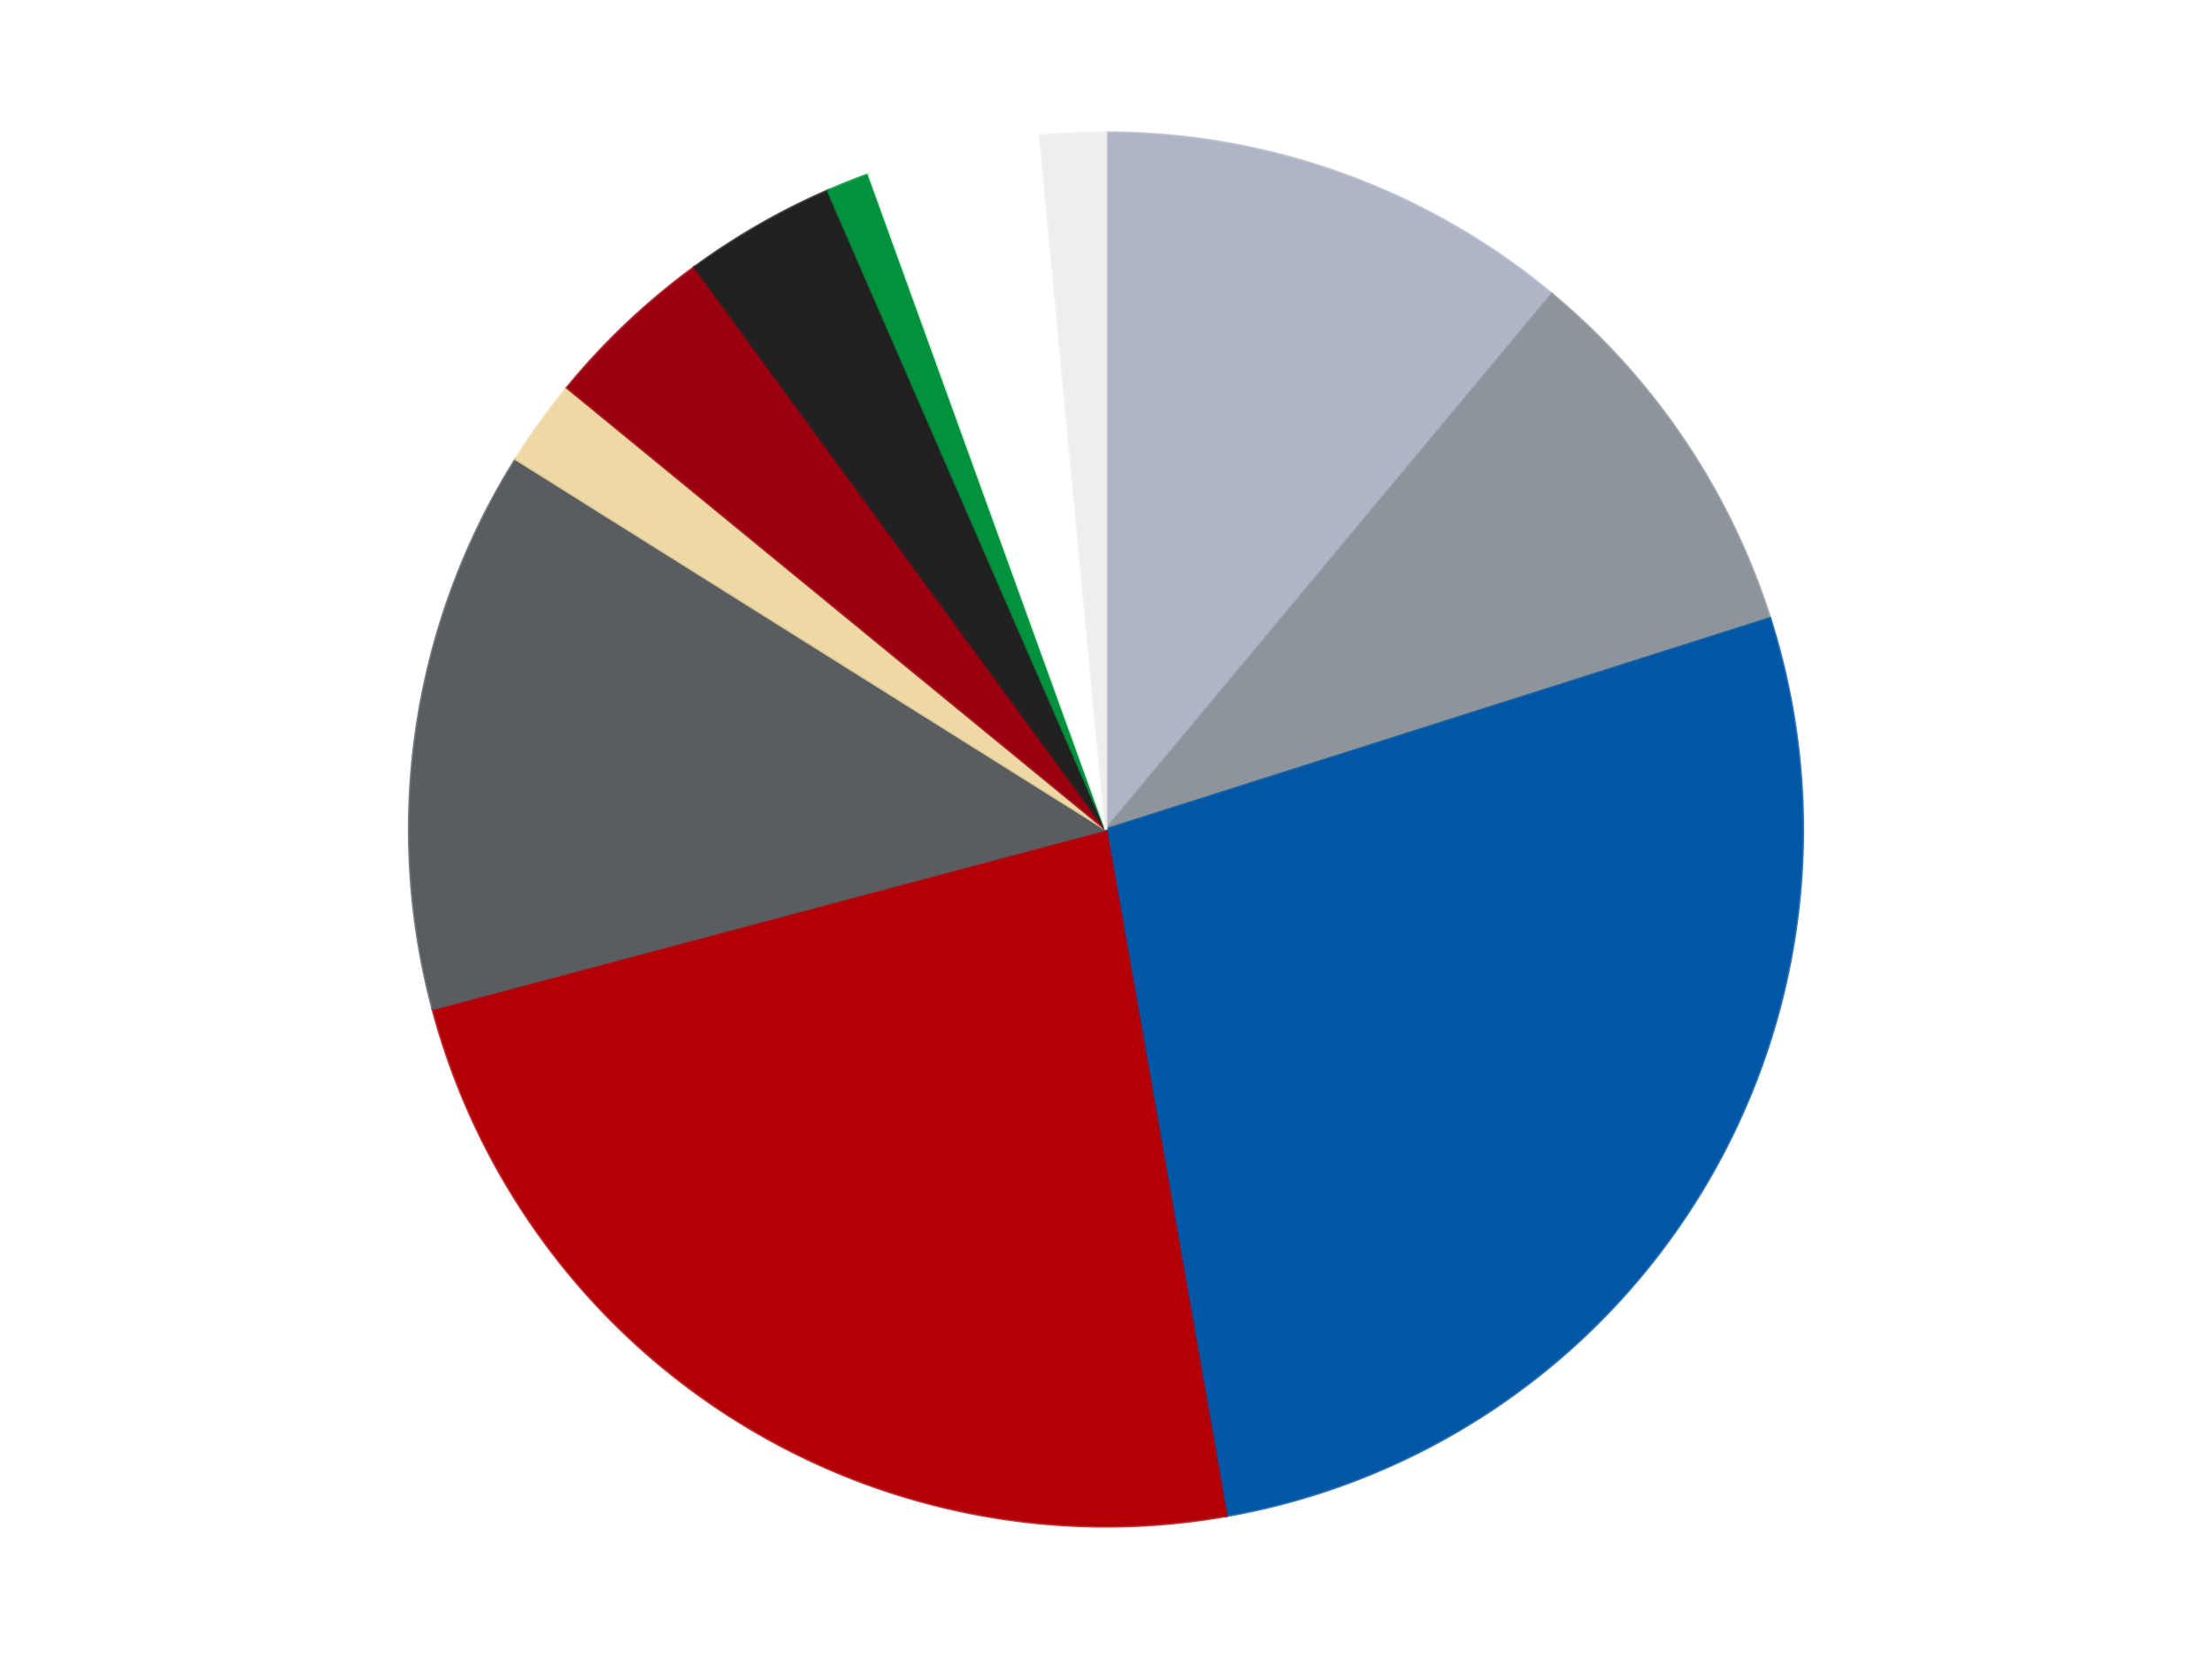 <?xml version='1.0' encoding='utf-8'?>
<svg xmlns="http://www.w3.org/2000/svg" xmlns:xlink="http://www.w3.org/1999/xlink" id="chart-004a61ee-159d-450d-b417-f41154da3a3e" class="pygal-chart" viewBox="0 0 800 600"><!--Generated with pygal 3.0.4 (lxml) ©Kozea 2012-2016 on 2024-07-01--><!--http://pygal.org--><!--http://github.com/Kozea/pygal--><defs><style type="text/css">#chart-004a61ee-159d-450d-b417-f41154da3a3e{-webkit-user-select:none;-webkit-font-smoothing:antialiased;font-family:Consolas,"Liberation Mono",Menlo,Courier,monospace}#chart-004a61ee-159d-450d-b417-f41154da3a3e .title{font-family:Consolas,"Liberation Mono",Menlo,Courier,monospace;font-size:16px}#chart-004a61ee-159d-450d-b417-f41154da3a3e .legends .legend text{font-family:Consolas,"Liberation Mono",Menlo,Courier,monospace;font-size:14px}#chart-004a61ee-159d-450d-b417-f41154da3a3e .axis text{font-family:Consolas,"Liberation Mono",Menlo,Courier,monospace;font-size:10px}#chart-004a61ee-159d-450d-b417-f41154da3a3e .axis text.major{font-family:Consolas,"Liberation Mono",Menlo,Courier,monospace;font-size:10px}#chart-004a61ee-159d-450d-b417-f41154da3a3e .text-overlay text.value{font-family:Consolas,"Liberation Mono",Menlo,Courier,monospace;font-size:16px}#chart-004a61ee-159d-450d-b417-f41154da3a3e .text-overlay text.label{font-family:Consolas,"Liberation Mono",Menlo,Courier,monospace;font-size:10px}#chart-004a61ee-159d-450d-b417-f41154da3a3e .tooltip{font-family:Consolas,"Liberation Mono",Menlo,Courier,monospace;font-size:14px}#chart-004a61ee-159d-450d-b417-f41154da3a3e text.no_data{font-family:Consolas,"Liberation Mono",Menlo,Courier,monospace;font-size:64px}
#chart-004a61ee-159d-450d-b417-f41154da3a3e{background-color:transparent}#chart-004a61ee-159d-450d-b417-f41154da3a3e path,#chart-004a61ee-159d-450d-b417-f41154da3a3e line,#chart-004a61ee-159d-450d-b417-f41154da3a3e rect,#chart-004a61ee-159d-450d-b417-f41154da3a3e circle{-webkit-transition:150ms;-moz-transition:150ms;transition:150ms}#chart-004a61ee-159d-450d-b417-f41154da3a3e .graph &gt; .background{fill:transparent}#chart-004a61ee-159d-450d-b417-f41154da3a3e .plot &gt; .background{fill:transparent}#chart-004a61ee-159d-450d-b417-f41154da3a3e .graph{fill:rgba(0,0,0,.87)}#chart-004a61ee-159d-450d-b417-f41154da3a3e text.no_data{fill:rgba(0,0,0,1)}#chart-004a61ee-159d-450d-b417-f41154da3a3e .title{fill:rgba(0,0,0,1)}#chart-004a61ee-159d-450d-b417-f41154da3a3e .legends .legend text{fill:rgba(0,0,0,.87)}#chart-004a61ee-159d-450d-b417-f41154da3a3e .legends .legend:hover text{fill:rgba(0,0,0,1)}#chart-004a61ee-159d-450d-b417-f41154da3a3e .axis .line{stroke:rgba(0,0,0,1)}#chart-004a61ee-159d-450d-b417-f41154da3a3e .axis .guide.line{stroke:rgba(0,0,0,.54)}#chart-004a61ee-159d-450d-b417-f41154da3a3e .axis .major.line{stroke:rgba(0,0,0,.87)}#chart-004a61ee-159d-450d-b417-f41154da3a3e .axis text.major{fill:rgba(0,0,0,1)}#chart-004a61ee-159d-450d-b417-f41154da3a3e .axis.y .guides:hover .guide.line,#chart-004a61ee-159d-450d-b417-f41154da3a3e .line-graph .axis.x .guides:hover .guide.line,#chart-004a61ee-159d-450d-b417-f41154da3a3e .stackedline-graph .axis.x .guides:hover .guide.line,#chart-004a61ee-159d-450d-b417-f41154da3a3e .xy-graph .axis.x .guides:hover .guide.line{stroke:rgba(0,0,0,1)}#chart-004a61ee-159d-450d-b417-f41154da3a3e .axis .guides:hover text{fill:rgba(0,0,0,1)}#chart-004a61ee-159d-450d-b417-f41154da3a3e .reactive{fill-opacity:1.0;stroke-opacity:.8;stroke-width:1}#chart-004a61ee-159d-450d-b417-f41154da3a3e .ci{stroke:rgba(0,0,0,.87)}#chart-004a61ee-159d-450d-b417-f41154da3a3e .reactive.active,#chart-004a61ee-159d-450d-b417-f41154da3a3e .active .reactive{fill-opacity:0.6;stroke-opacity:.9;stroke-width:4}#chart-004a61ee-159d-450d-b417-f41154da3a3e .ci .reactive.active{stroke-width:1.5}#chart-004a61ee-159d-450d-b417-f41154da3a3e .series text{fill:rgba(0,0,0,1)}#chart-004a61ee-159d-450d-b417-f41154da3a3e .tooltip rect{fill:transparent;stroke:rgba(0,0,0,1);-webkit-transition:opacity 150ms;-moz-transition:opacity 150ms;transition:opacity 150ms}#chart-004a61ee-159d-450d-b417-f41154da3a3e .tooltip .label{fill:rgba(0,0,0,.87)}#chart-004a61ee-159d-450d-b417-f41154da3a3e .tooltip .label{fill:rgba(0,0,0,.87)}#chart-004a61ee-159d-450d-b417-f41154da3a3e .tooltip .legend{font-size:.8em;fill:rgba(0,0,0,.54)}#chart-004a61ee-159d-450d-b417-f41154da3a3e .tooltip .x_label{font-size:.6em;fill:rgba(0,0,0,1)}#chart-004a61ee-159d-450d-b417-f41154da3a3e .tooltip .xlink{font-size:.5em;text-decoration:underline}#chart-004a61ee-159d-450d-b417-f41154da3a3e .tooltip .value{font-size:1.5em}#chart-004a61ee-159d-450d-b417-f41154da3a3e .bound{font-size:.5em}#chart-004a61ee-159d-450d-b417-f41154da3a3e .max-value{font-size:.75em;fill:rgba(0,0,0,.54)}#chart-004a61ee-159d-450d-b417-f41154da3a3e .map-element{fill:transparent;stroke:rgba(0,0,0,.54) !important}#chart-004a61ee-159d-450d-b417-f41154da3a3e .map-element .reactive{fill-opacity:inherit;stroke-opacity:inherit}#chart-004a61ee-159d-450d-b417-f41154da3a3e .color-0,#chart-004a61ee-159d-450d-b417-f41154da3a3e .color-0 a:visited{stroke:#F44336;fill:#F44336}#chart-004a61ee-159d-450d-b417-f41154da3a3e .color-1,#chart-004a61ee-159d-450d-b417-f41154da3a3e .color-1 a:visited{stroke:#3F51B5;fill:#3F51B5}#chart-004a61ee-159d-450d-b417-f41154da3a3e .color-2,#chart-004a61ee-159d-450d-b417-f41154da3a3e .color-2 a:visited{stroke:#009688;fill:#009688}#chart-004a61ee-159d-450d-b417-f41154da3a3e .color-3,#chart-004a61ee-159d-450d-b417-f41154da3a3e .color-3 a:visited{stroke:#FFC107;fill:#FFC107}#chart-004a61ee-159d-450d-b417-f41154da3a3e .color-4,#chart-004a61ee-159d-450d-b417-f41154da3a3e .color-4 a:visited{stroke:#FF5722;fill:#FF5722}#chart-004a61ee-159d-450d-b417-f41154da3a3e .color-5,#chart-004a61ee-159d-450d-b417-f41154da3a3e .color-5 a:visited{stroke:#9C27B0;fill:#9C27B0}#chart-004a61ee-159d-450d-b417-f41154da3a3e .color-6,#chart-004a61ee-159d-450d-b417-f41154da3a3e .color-6 a:visited{stroke:#03A9F4;fill:#03A9F4}#chart-004a61ee-159d-450d-b417-f41154da3a3e .color-7,#chart-004a61ee-159d-450d-b417-f41154da3a3e .color-7 a:visited{stroke:#8BC34A;fill:#8BC34A}#chart-004a61ee-159d-450d-b417-f41154da3a3e .color-8,#chart-004a61ee-159d-450d-b417-f41154da3a3e .color-8 a:visited{stroke:#FF9800;fill:#FF9800}#chart-004a61ee-159d-450d-b417-f41154da3a3e .color-9,#chart-004a61ee-159d-450d-b417-f41154da3a3e .color-9 a:visited{stroke:#E91E63;fill:#E91E63}#chart-004a61ee-159d-450d-b417-f41154da3a3e .color-10,#chart-004a61ee-159d-450d-b417-f41154da3a3e .color-10 a:visited{stroke:#2196F3;fill:#2196F3}#chart-004a61ee-159d-450d-b417-f41154da3a3e .text-overlay .color-0 text{fill:black}#chart-004a61ee-159d-450d-b417-f41154da3a3e .text-overlay .color-1 text{fill:black}#chart-004a61ee-159d-450d-b417-f41154da3a3e .text-overlay .color-2 text{fill:black}#chart-004a61ee-159d-450d-b417-f41154da3a3e .text-overlay .color-3 text{fill:black}#chart-004a61ee-159d-450d-b417-f41154da3a3e .text-overlay .color-4 text{fill:black}#chart-004a61ee-159d-450d-b417-f41154da3a3e .text-overlay .color-5 text{fill:black}#chart-004a61ee-159d-450d-b417-f41154da3a3e .text-overlay .color-6 text{fill:black}#chart-004a61ee-159d-450d-b417-f41154da3a3e .text-overlay .color-7 text{fill:black}#chart-004a61ee-159d-450d-b417-f41154da3a3e .text-overlay .color-8 text{fill:black}#chart-004a61ee-159d-450d-b417-f41154da3a3e .text-overlay .color-9 text{fill:black}#chart-004a61ee-159d-450d-b417-f41154da3a3e .text-overlay .color-10 text{fill:black}
#chart-004a61ee-159d-450d-b417-f41154da3a3e text.no_data{text-anchor:middle}#chart-004a61ee-159d-450d-b417-f41154da3a3e .guide.line{fill:none}#chart-004a61ee-159d-450d-b417-f41154da3a3e .centered{text-anchor:middle}#chart-004a61ee-159d-450d-b417-f41154da3a3e .title{text-anchor:middle}#chart-004a61ee-159d-450d-b417-f41154da3a3e .legends .legend text{fill-opacity:1}#chart-004a61ee-159d-450d-b417-f41154da3a3e .axis.x text{text-anchor:middle}#chart-004a61ee-159d-450d-b417-f41154da3a3e .axis.x:not(.web) text[transform]{text-anchor:start}#chart-004a61ee-159d-450d-b417-f41154da3a3e .axis.x:not(.web) text[transform].backwards{text-anchor:end}#chart-004a61ee-159d-450d-b417-f41154da3a3e .axis.y text{text-anchor:end}#chart-004a61ee-159d-450d-b417-f41154da3a3e .axis.y text[transform].backwards{text-anchor:start}#chart-004a61ee-159d-450d-b417-f41154da3a3e .axis.y2 text{text-anchor:start}#chart-004a61ee-159d-450d-b417-f41154da3a3e .axis.y2 text[transform].backwards{text-anchor:end}#chart-004a61ee-159d-450d-b417-f41154da3a3e .axis .guide.line{stroke-dasharray:4,4;stroke:black}#chart-004a61ee-159d-450d-b417-f41154da3a3e .axis .major.guide.line{stroke-dasharray:6,6;stroke:black}#chart-004a61ee-159d-450d-b417-f41154da3a3e .horizontal .axis.y .guide.line,#chart-004a61ee-159d-450d-b417-f41154da3a3e .horizontal .axis.y2 .guide.line,#chart-004a61ee-159d-450d-b417-f41154da3a3e .vertical .axis.x .guide.line{opacity:0}#chart-004a61ee-159d-450d-b417-f41154da3a3e .horizontal .axis.always_show .guide.line,#chart-004a61ee-159d-450d-b417-f41154da3a3e .vertical .axis.always_show .guide.line{opacity:1 !important}#chart-004a61ee-159d-450d-b417-f41154da3a3e .axis.y .guides:hover .guide.line,#chart-004a61ee-159d-450d-b417-f41154da3a3e .axis.y2 .guides:hover .guide.line,#chart-004a61ee-159d-450d-b417-f41154da3a3e .axis.x .guides:hover .guide.line{opacity:1}#chart-004a61ee-159d-450d-b417-f41154da3a3e .axis .guides:hover text{opacity:1}#chart-004a61ee-159d-450d-b417-f41154da3a3e .nofill{fill:none}#chart-004a61ee-159d-450d-b417-f41154da3a3e .subtle-fill{fill-opacity:.2}#chart-004a61ee-159d-450d-b417-f41154da3a3e .dot{stroke-width:1px;fill-opacity:1;stroke-opacity:1}#chart-004a61ee-159d-450d-b417-f41154da3a3e .dot.active{stroke-width:5px}#chart-004a61ee-159d-450d-b417-f41154da3a3e .dot.negative{fill:transparent}#chart-004a61ee-159d-450d-b417-f41154da3a3e text,#chart-004a61ee-159d-450d-b417-f41154da3a3e tspan{stroke:none !important}#chart-004a61ee-159d-450d-b417-f41154da3a3e .series text.active{opacity:1}#chart-004a61ee-159d-450d-b417-f41154da3a3e .tooltip rect{fill-opacity:.95;stroke-width:.5}#chart-004a61ee-159d-450d-b417-f41154da3a3e .tooltip text{fill-opacity:1}#chart-004a61ee-159d-450d-b417-f41154da3a3e .showable{visibility:hidden}#chart-004a61ee-159d-450d-b417-f41154da3a3e .showable.shown{visibility:visible}#chart-004a61ee-159d-450d-b417-f41154da3a3e .gauge-background{fill:rgba(229,229,229,1);stroke:none}#chart-004a61ee-159d-450d-b417-f41154da3a3e .bg-lines{stroke:transparent;stroke-width:2px}</style><script type="text/javascript">window.pygal = window.pygal || {};window.pygal.config = window.pygal.config || {};window.pygal.config['004a61ee-159d-450d-b417-f41154da3a3e'] = {"allow_interruptions": false, "box_mode": "extremes", "classes": ["pygal-chart"], "css": ["file://style.css", "file://graph.css"], "defs": [], "disable_xml_declaration": false, "dots_size": 2.5, "dynamic_print_values": false, "explicit_size": false, "fill": false, "force_uri_protocol": "https", "formatter": null, "half_pie": false, "height": 600, "include_x_axis": false, "inner_radius": 0, "interpolate": null, "interpolation_parameters": {}, "interpolation_precision": 250, "inverse_y_axis": false, "js": ["//kozea.github.io/pygal.js/2.0.x/pygal-tooltips.min.js"], "legend_at_bottom": false, "legend_at_bottom_columns": null, "legend_box_size": 12, "logarithmic": false, "margin": 20, "margin_bottom": null, "margin_left": null, "margin_right": null, "margin_top": null, "max_scale": 16, "min_scale": 4, "missing_value_fill_truncation": "x", "no_data_text": "No data", "no_prefix": false, "order_min": null, "pretty_print": false, "print_labels": false, "print_values": false, "print_values_position": "center", "print_zeroes": true, "range": null, "rounded_bars": null, "secondary_range": null, "show_dots": true, "show_legend": false, "show_minor_x_labels": true, "show_minor_y_labels": true, "show_only_major_dots": false, "show_x_guides": false, "show_x_labels": true, "show_y_guides": true, "show_y_labels": true, "spacing": 10, "stack_from_top": false, "strict": false, "stroke": true, "stroke_style": null, "style": {"background": "transparent", "ci_colors": [], "colors": ["#F44336", "#3F51B5", "#009688", "#FFC107", "#FF5722", "#9C27B0", "#03A9F4", "#8BC34A", "#FF9800", "#E91E63", "#2196F3", "#4CAF50", "#FFEB3B", "#673AB7", "#00BCD4", "#CDDC39", "#9E9E9E", "#607D8B"], "dot_opacity": "1", "font_family": "Consolas, \"Liberation Mono\", Menlo, Courier, monospace", "foreground": "rgba(0, 0, 0, .87)", "foreground_strong": "rgba(0, 0, 0, 1)", "foreground_subtle": "rgba(0, 0, 0, .54)", "guide_stroke_color": "black", "guide_stroke_dasharray": "4,4", "label_font_family": "Consolas, \"Liberation Mono\", Menlo, Courier, monospace", "label_font_size": 10, "legend_font_family": "Consolas, \"Liberation Mono\", Menlo, Courier, monospace", "legend_font_size": 14, "major_guide_stroke_color": "black", "major_guide_stroke_dasharray": "6,6", "major_label_font_family": "Consolas, \"Liberation Mono\", Menlo, Courier, monospace", "major_label_font_size": 10, "no_data_font_family": "Consolas, \"Liberation Mono\", Menlo, Courier, monospace", "no_data_font_size": 64, "opacity": "1.0", "opacity_hover": "0.6", "plot_background": "transparent", "stroke_opacity": ".8", "stroke_opacity_hover": ".9", "stroke_width": "1", "stroke_width_hover": "4", "title_font_family": "Consolas, \"Liberation Mono\", Menlo, Courier, monospace", "title_font_size": 16, "tooltip_font_family": "Consolas, \"Liberation Mono\", Menlo, Courier, monospace", "tooltip_font_size": 14, "transition": "150ms", "value_background": "rgba(229, 229, 229, 1)", "value_colors": [], "value_font_family": "Consolas, \"Liberation Mono\", Menlo, Courier, monospace", "value_font_size": 16, "value_label_font_family": "Consolas, \"Liberation Mono\", Menlo, Courier, monospace", "value_label_font_size": 10}, "title": null, "tooltip_border_radius": 0, "tooltip_fancy_mode": true, "truncate_label": null, "truncate_legend": null, "width": 800, "x_label_rotation": 0, "x_labels": null, "x_labels_major": null, "x_labels_major_count": null, "x_labels_major_every": null, "x_title": null, "xrange": null, "y_label_rotation": 0, "y_labels": null, "y_labels_major": null, "y_labels_major_count": null, "y_labels_major_every": null, "y_title": null, "zero": 0, "legends": ["Light Bluish Gray", "Flat Silver", "Blue", "Red", "Dark Bluish Gray", "Tan", "Trans-Red", "Black", "Green", "White", "Trans-Clear"]}</script><script type="text/javascript" xlink:href="https://kozea.github.io/pygal.js/2.0.x/pygal-tooltips.min.js"/></defs><title>Pygal</title><g class="graph pie-graph vertical"><rect x="0" y="0" width="800" height="600" class="background"/><g transform="translate(20, 20)" class="plot"><rect x="0" y="0" width="760" height="560" class="background"/><g class="series serie-0 color-0"><g class="slices"><g class="slice" style="fill: #AFB5C7; stroke: #AFB5C7"><path d="M380 28 A252 252 0 0 1 541.304 86.39 L380 280 A0 0 0 0 0 380 280 z" class="slice reactive tooltip-trigger"/><desc class="value">22</desc><desc class="x centered">422.8867842289182</desc><desc class="y centered">161.52331985364287</desc></g></g></g><g class="series serie-1 color-1"><g class="slices"><g class="slice" style="fill: #8D949C; stroke: #8D949C"><path d="M541.304 86.39 A252 252 0 0 1 620.153 203.643 L380 280 A0 0 0 0 0 380 280 z" class="slice reactive tooltip-trigger"/><desc class="value">18</desc><desc class="x centered">484.5575039771015</desc><desc class="y centered">209.68834831922652</desc></g></g></g><g class="series serie-2 color-2"><g class="slices"><g class="slice" style="fill: #0057A6; stroke: #0057A6"><path d="M620.153 203.643 A252 252 0 0 1 423.542 528.21 L380 280 A0 0 0 0 0 380 280 z" class="slice reactive tooltip-trigger"/><desc class="value">54</desc><desc class="x centered">487.7690266302119</desc><desc class="y centered">345.28274579991773</desc></g></g></g><g class="series serie-3 color-3"><g class="slices"><g class="slice" style="fill: #B30006; stroke: #B30006"><path d="M423.542 528.21 A252 252 0 0 1 136.501 344.902 L380 280 A0 0 0 0 0 380 280 z" class="slice reactive tooltip-trigger"/><desc class="value">47</desc><desc class="x centered">312.1837878787396</desc><desc class="y centered">386.1930382535702</desc></g></g></g><g class="series serie-4 color-4"><g class="slices"><g class="slice" style="fill: #595D60; stroke: #595D60"><path d="M136.501 344.902 A252 252 0 0 1 166.55 146.048 L380 280 A0 0 0 0 0 380 280 z" class="slice reactive tooltip-trigger"/><desc class="value">26</desc><desc class="x centered">255.4143834420377</desc><desc class="y centered">261.17384407606306</desc></g></g></g><g class="series serie-5 color-5"><g class="slices"><g class="slice" style="fill: #EED9A4; stroke: #EED9A4"><path d="M166.55 146.048 A252 252 0 0 1 185.123 120.229 L380 280 A0 0 0 0 0 380 280 z" class="slice reactive tooltip-trigger"/><desc class="value">4</desc><desc class="x centered">277.7142454949514</desc><desc class="y centered">206.42266364339537</desc></g></g></g><g class="series serie-6 color-6"><g class="slices"><g class="slice" style="fill: #9C0010; stroke: #9C0010"><path d="M185.123 120.229 A252 252 0 0 1 231.235 76.596 L380 280 A0 0 0 0 0 380 280 z" class="slice reactive tooltip-trigger"/><desc class="value">8</desc><desc class="x centered">293.3996780312428</desc><desc class="y centered">188.47741134065546</desc></g></g></g><g class="series serie-7 color-7"><g class="slices"><g class="slice" style="fill: #212121; stroke: #212121"><path d="M231.235 76.596 A252 252 0 0 1 279.444 48.932 L380 280 A0 0 0 0 0 380 280 z" class="slice reactive tooltip-trigger"/><desc class="value">7</desc><desc class="x centered">317.287326686064</desc><desc class="y centered">170.7154146010539</desc></g></g></g><g class="series serie-8 color-8"><g class="slices"><g class="slice" style="fill: #00923D; stroke: #00923D"><path d="M279.444 48.932 A252 252 0 0 1 294.226 43.047 L380 280 A0 0 0 0 0 380 280 z" class="slice reactive tooltip-trigger"/><desc class="value">2</desc><desc class="x centered">333.3944540375152</desc><desc class="y centered">162.93624350150594</desc></g></g></g><g class="series serie-9 color-9"><g class="slices"><g class="slice" style="fill: #FFFFFF; stroke: #FFFFFF"><path d="M294.226 43.047 A252 252 0 0 1 356.166 29.13 L380 280 A0 0 0 0 0 380 280 z" class="slice reactive tooltip-trigger"/><desc class="value">8</desc><desc class="x centered">352.3780813171909</desc><desc class="y centered">157.06493743329253</desc></g></g></g><g class="series serie-10 color-10"><g class="slices"><g class="slice" style="fill: #EEEEEE; stroke: #EEEEEE"><path d="M356.166 29.13 A252 252 0 0 1 380 28 L380 280 A0 0 0 0 0 380 280 z" class="slice reactive tooltip-trigger"/><desc class="value">3</desc><desc class="x centered">374.0347832635838</desc><desc class="y centered">154.1412848099601</desc></g></g></g></g><g class="titles"/><g transform="translate(20, 20)" class="plot overlay"><g class="series serie-0 color-0"/><g class="series serie-1 color-1"/><g class="series serie-2 color-2"/><g class="series serie-3 color-3"/><g class="series serie-4 color-4"/><g class="series serie-5 color-5"/><g class="series serie-6 color-6"/><g class="series serie-7 color-7"/><g class="series serie-8 color-8"/><g class="series serie-9 color-9"/><g class="series serie-10 color-10"/></g><g transform="translate(20, 20)" class="plot text-overlay"><g class="series serie-0 color-0"/><g class="series serie-1 color-1"/><g class="series serie-2 color-2"/><g class="series serie-3 color-3"/><g class="series serie-4 color-4"/><g class="series serie-5 color-5"/><g class="series serie-6 color-6"/><g class="series serie-7 color-7"/><g class="series serie-8 color-8"/><g class="series serie-9 color-9"/><g class="series serie-10 color-10"/></g><g transform="translate(20, 20)" class="plot tooltip-overlay"><g transform="translate(0 0)" style="opacity: 0" class="tooltip"><rect rx="0" ry="0" width="0" height="0" class="tooltip-box"/><g class="text"/></g></g></g></svg>